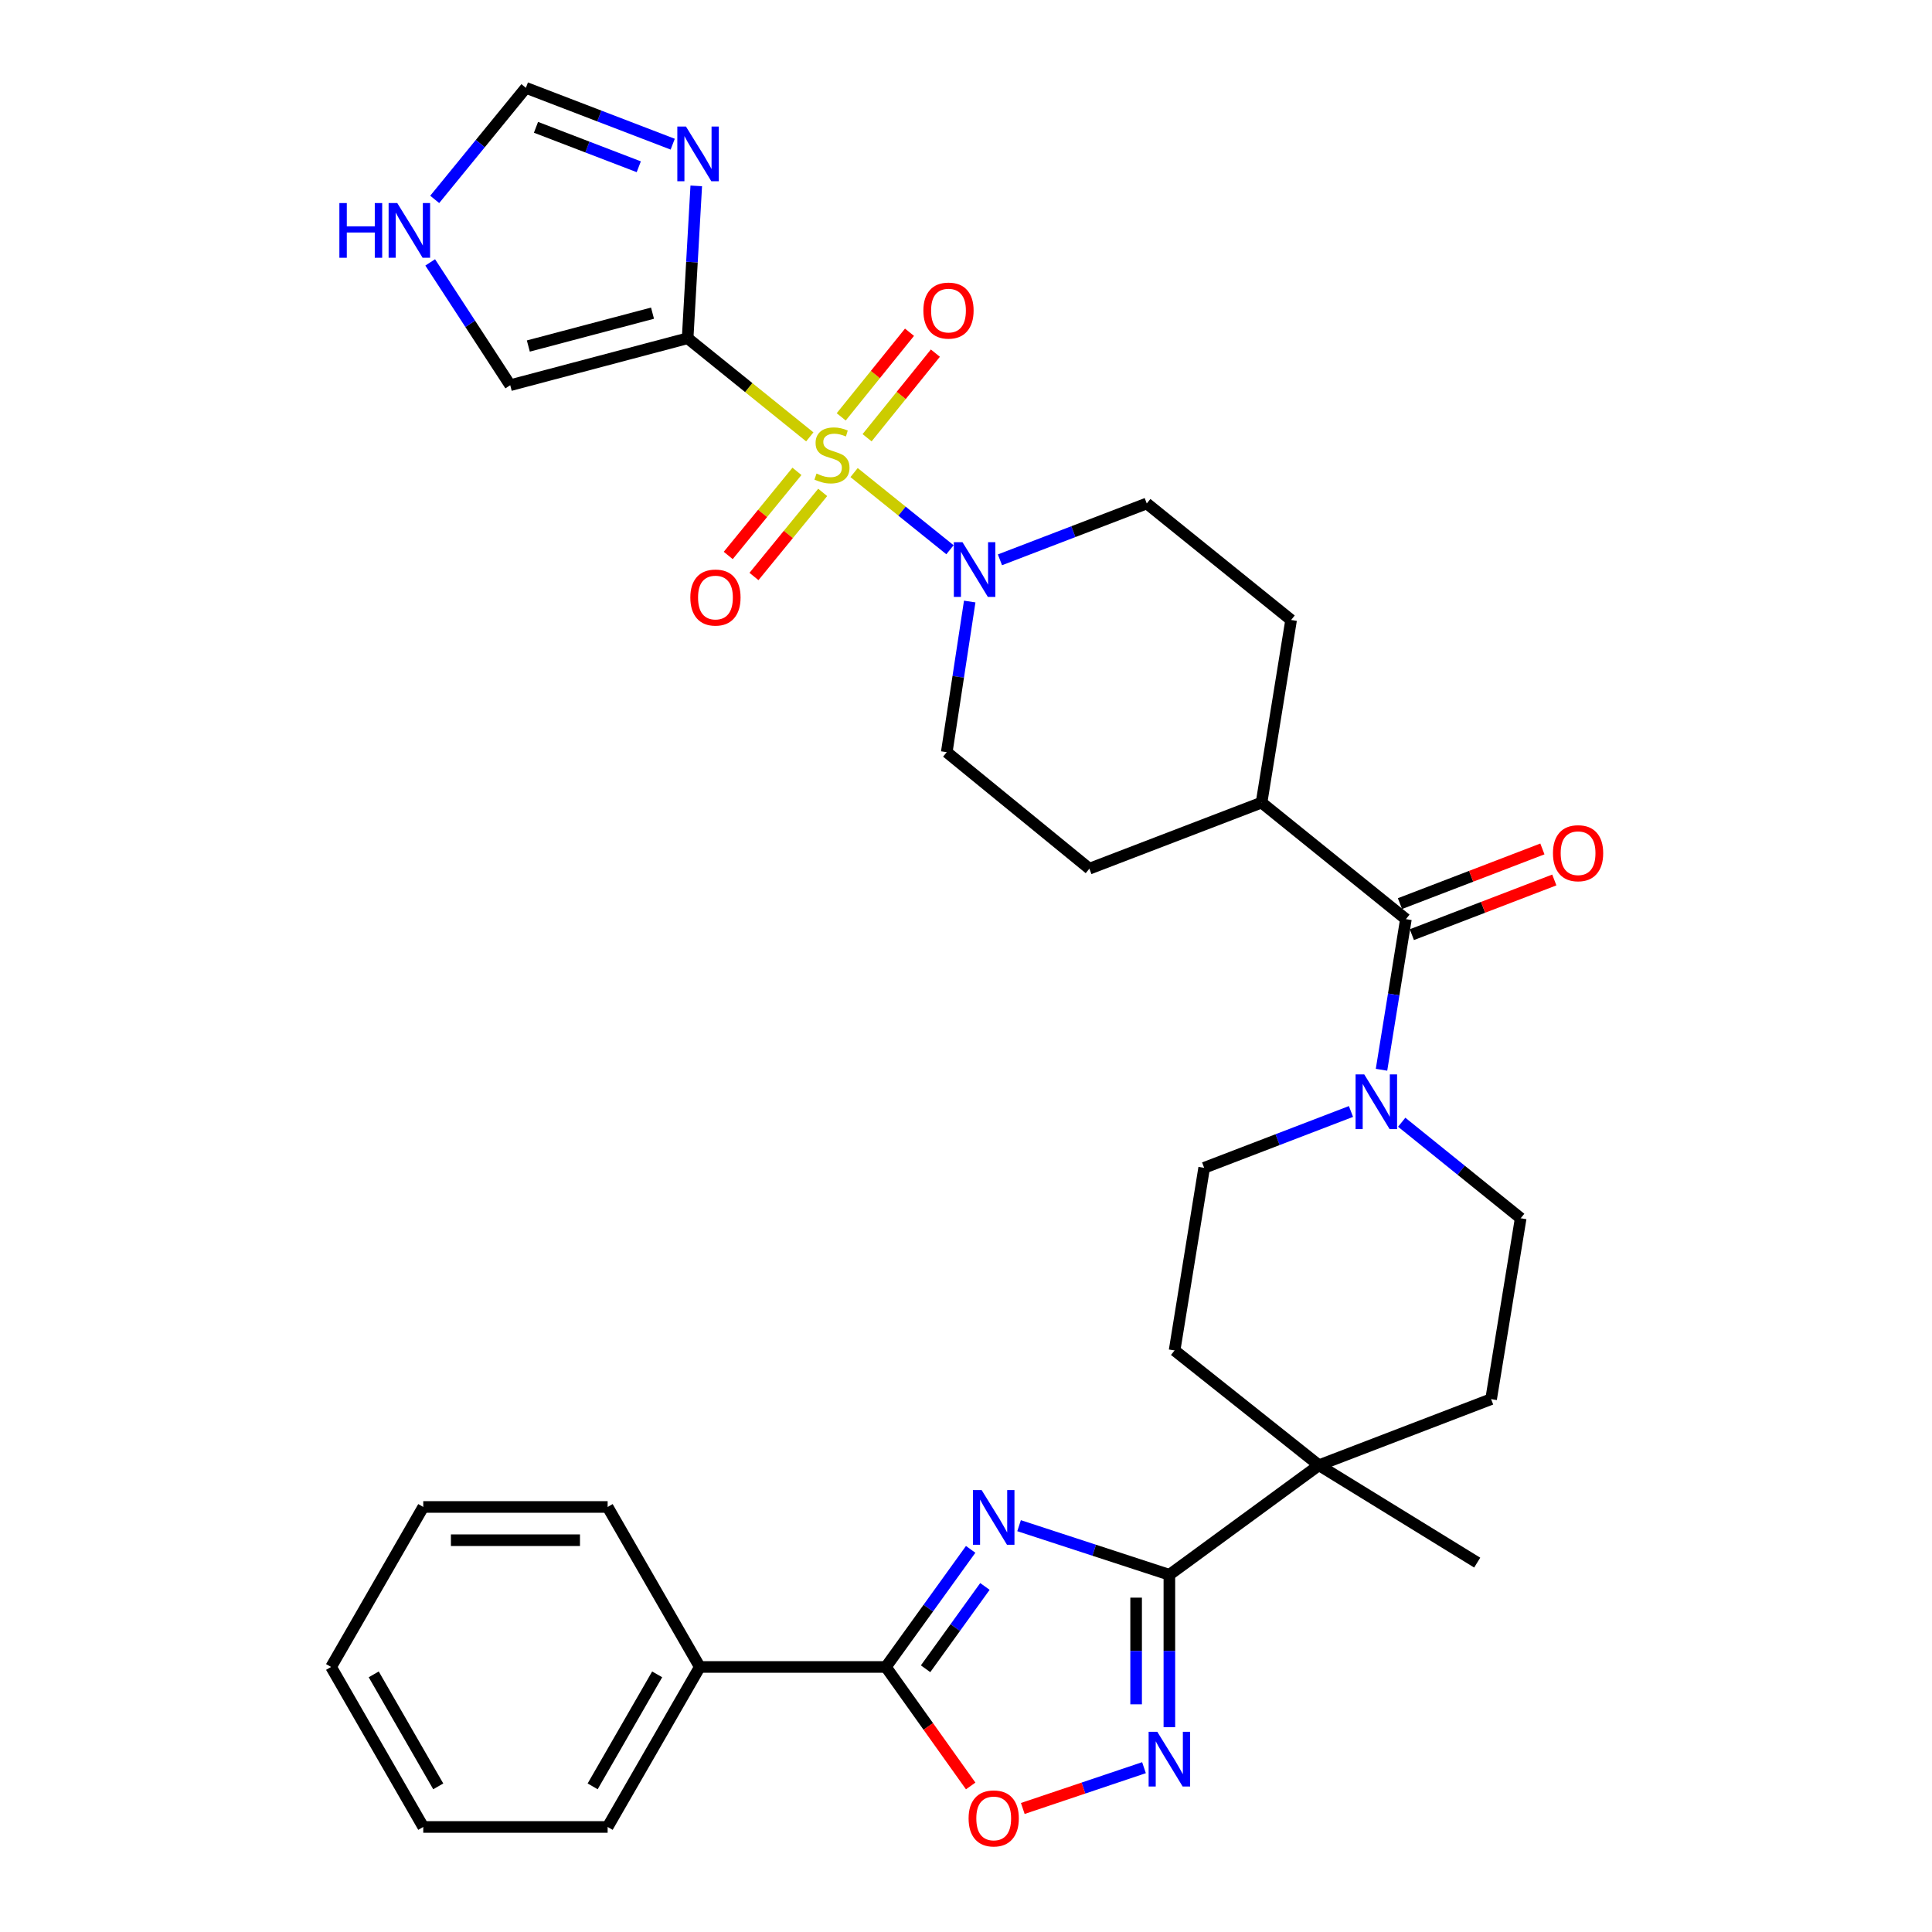 <?xml version='1.0' encoding='iso-8859-1'?>
<svg version='1.1' baseProfile='full'
              xmlns='http://www.w3.org/2000/svg'
                      xmlns:rdkit='http://www.rdkit.org/xml'
                      xmlns:xlink='http://www.w3.org/1999/xlink'
                  xml:space='preserve'
width='1000px' height='1000px' viewBox='0 0 1000 1000'>
<!-- END OF HEADER -->
<rect style='opacity:1.0;fill:#FFFFFF;stroke:none' width='1000' height='1000' x='0' y='0'> </rect>
<path class='bond-0' d='M 419.146,226.124 L 387.532,200.602' style='fill:none;fill-rule:evenodd;stroke:#CCCC00;stroke-width:6px;stroke-linecap:butt;stroke-linejoin:miter;stroke-opacity:1' />
<path class='bond-0' d='M 387.532,200.602 L 355.918,175.081' style='fill:none;fill-rule:evenodd;stroke:#000000;stroke-width:6px;stroke-linecap:butt;stroke-linejoin:miter;stroke-opacity:1' />
<path class='bond-1' d='M 442.075,244.606 L 466.89,264.577' style='fill:none;fill-rule:evenodd;stroke:#CCCC00;stroke-width:6px;stroke-linecap:butt;stroke-linejoin:miter;stroke-opacity:1' />
<path class='bond-1' d='M 466.89,264.577 L 491.705,284.548' style='fill:none;fill-rule:evenodd;stroke:#0000FF;stroke-width:6px;stroke-linecap:butt;stroke-linejoin:miter;stroke-opacity:1' />
<path class='bond-2' d='M 412.5,243.976 L 394.716,265.741' style='fill:none;fill-rule:evenodd;stroke:#CCCC00;stroke-width:6px;stroke-linecap:butt;stroke-linejoin:miter;stroke-opacity:1' />
<path class='bond-2' d='M 394.716,265.741 L 376.931,287.507' style='fill:none;fill-rule:evenodd;stroke:#FF0000;stroke-width:6px;stroke-linecap:butt;stroke-linejoin:miter;stroke-opacity:1' />
<path class='bond-2' d='M 425.827,254.865 L 408.042,276.63' style='fill:none;fill-rule:evenodd;stroke:#CCCC00;stroke-width:6px;stroke-linecap:butt;stroke-linejoin:miter;stroke-opacity:1' />
<path class='bond-2' d='M 408.042,276.63 L 390.257,298.396' style='fill:none;fill-rule:evenodd;stroke:#FF0000;stroke-width:6px;stroke-linecap:butt;stroke-linejoin:miter;stroke-opacity:1' />
<path class='bond-3' d='M 448.803,226.573 L 466.476,204.677' style='fill:none;fill-rule:evenodd;stroke:#CCCC00;stroke-width:6px;stroke-linecap:butt;stroke-linejoin:miter;stroke-opacity:1' />
<path class='bond-3' d='M 466.476,204.677 L 484.15,182.781' style='fill:none;fill-rule:evenodd;stroke:#FF0000;stroke-width:6px;stroke-linecap:butt;stroke-linejoin:miter;stroke-opacity:1' />
<path class='bond-3' d='M 435.411,215.764 L 453.085,193.868' style='fill:none;fill-rule:evenodd;stroke:#CCCC00;stroke-width:6px;stroke-linecap:butt;stroke-linejoin:miter;stroke-opacity:1' />
<path class='bond-3' d='M 453.085,193.868 L 470.758,171.972' style='fill:none;fill-rule:evenodd;stroke:#FF0000;stroke-width:6px;stroke-linecap:butt;stroke-linejoin:miter;stroke-opacity:1' />
<path class='bond-4' d='M 355.918,175.081 L 358.15,135.647' style='fill:none;fill-rule:evenodd;stroke:#000000;stroke-width:6px;stroke-linecap:butt;stroke-linejoin:miter;stroke-opacity:1' />
<path class='bond-4' d='M 358.15,135.647 L 360.383,96.213' style='fill:none;fill-rule:evenodd;stroke:#0000FF;stroke-width:6px;stroke-linecap:butt;stroke-linejoin:miter;stroke-opacity:1' />
<path class='bond-5' d='M 355.918,175.081 L 264.095,199.385' style='fill:none;fill-rule:evenodd;stroke:#000000;stroke-width:6px;stroke-linecap:butt;stroke-linejoin:miter;stroke-opacity:1' />
<path class='bond-5' d='M 337.741,162.09 L 273.465,179.103' style='fill:none;fill-rule:evenodd;stroke:#000000;stroke-width:6px;stroke-linecap:butt;stroke-linejoin:miter;stroke-opacity:1' />
<path class='bond-6' d='M 527.473,789.691 L 566.369,802.399' style='fill:none;fill-rule:evenodd;stroke:#0000FF;stroke-width:6px;stroke-linecap:butt;stroke-linejoin:miter;stroke-opacity:1' />
<path class='bond-6' d='M 566.369,802.399 L 605.266,815.107' style='fill:none;fill-rule:evenodd;stroke:#000000;stroke-width:6px;stroke-linecap:butt;stroke-linejoin:miter;stroke-opacity:1' />
<path class='bond-7' d='M 502.414,801.947 L 480.474,832.381' style='fill:none;fill-rule:evenodd;stroke:#0000FF;stroke-width:6px;stroke-linecap:butt;stroke-linejoin:miter;stroke-opacity:1' />
<path class='bond-7' d='M 480.474,832.381 L 458.535,862.816' style='fill:none;fill-rule:evenodd;stroke:#000000;stroke-width:6px;stroke-linecap:butt;stroke-linejoin:miter;stroke-opacity:1' />
<path class='bond-7' d='M 509.793,821.141 L 494.435,842.445' style='fill:none;fill-rule:evenodd;stroke:#0000FF;stroke-width:6px;stroke-linecap:butt;stroke-linejoin:miter;stroke-opacity:1' />
<path class='bond-7' d='M 494.435,842.445 L 479.077,863.749' style='fill:none;fill-rule:evenodd;stroke:#000000;stroke-width:6px;stroke-linecap:butt;stroke-linejoin:miter;stroke-opacity:1' />
<path class='bond-8' d='M 605.266,815.107 L 682.68,758.401' style='fill:none;fill-rule:evenodd;stroke:#000000;stroke-width:6px;stroke-linecap:butt;stroke-linejoin:miter;stroke-opacity:1' />
<path class='bond-9' d='M 605.266,815.107 L 605.266,854.543' style='fill:none;fill-rule:evenodd;stroke:#000000;stroke-width:6px;stroke-linecap:butt;stroke-linejoin:miter;stroke-opacity:1' />
<path class='bond-9' d='M 605.266,854.543 L 605.266,893.979' style='fill:none;fill-rule:evenodd;stroke:#0000FF;stroke-width:6px;stroke-linecap:butt;stroke-linejoin:miter;stroke-opacity:1' />
<path class='bond-9' d='M 588.056,826.938 L 588.056,854.543' style='fill:none;fill-rule:evenodd;stroke:#000000;stroke-width:6px;stroke-linecap:butt;stroke-linejoin:miter;stroke-opacity:1' />
<path class='bond-9' d='M 588.056,854.543 L 588.056,882.148' style='fill:none;fill-rule:evenodd;stroke:#0000FF;stroke-width:6px;stroke-linecap:butt;stroke-linejoin:miter;stroke-opacity:1' />
<path class='bond-10' d='M 458.535,862.816 L 362.218,862.816' style='fill:none;fill-rule:evenodd;stroke:#000000;stroke-width:6px;stroke-linecap:butt;stroke-linejoin:miter;stroke-opacity:1' />
<path class='bond-11' d='M 458.535,862.816 L 480.479,893.61' style='fill:none;fill-rule:evenodd;stroke:#000000;stroke-width:6px;stroke-linecap:butt;stroke-linejoin:miter;stroke-opacity:1' />
<path class='bond-11' d='M 480.479,893.61 L 502.424,924.405' style='fill:none;fill-rule:evenodd;stroke:#FF0000;stroke-width:6px;stroke-linecap:butt;stroke-linejoin:miter;stroke-opacity:1' />
<path class='bond-12' d='M 592.127,914.947 L 560.761,925.505' style='fill:none;fill-rule:evenodd;stroke:#0000FF;stroke-width:6px;stroke-linecap:butt;stroke-linejoin:miter;stroke-opacity:1' />
<path class='bond-12' d='M 560.761,925.505 L 529.394,936.063' style='fill:none;fill-rule:evenodd;stroke:#FF0000;stroke-width:6px;stroke-linecap:butt;stroke-linejoin:miter;stroke-opacity:1' />
<path class='bond-13' d='M 501.923,311.353 L 495.981,350.337' style='fill:none;fill-rule:evenodd;stroke:#0000FF;stroke-width:6px;stroke-linecap:butt;stroke-linejoin:miter;stroke-opacity:1' />
<path class='bond-13' d='M 495.981,350.337 L 490.038,389.322' style='fill:none;fill-rule:evenodd;stroke:#000000;stroke-width:6px;stroke-linecap:butt;stroke-linejoin:miter;stroke-opacity:1' />
<path class='bond-14' d='M 517.573,289.764 L 555.568,275.179' style='fill:none;fill-rule:evenodd;stroke:#0000FF;stroke-width:6px;stroke-linecap:butt;stroke-linejoin:miter;stroke-opacity:1' />
<path class='bond-14' d='M 555.568,275.179 L 593.563,260.594' style='fill:none;fill-rule:evenodd;stroke:#000000;stroke-width:6px;stroke-linecap:butt;stroke-linejoin:miter;stroke-opacity:1' />
<path class='bond-15' d='M 348.193,74.625 L 310.193,60.04' style='fill:none;fill-rule:evenodd;stroke:#0000FF;stroke-width:6px;stroke-linecap:butt;stroke-linejoin:miter;stroke-opacity:1' />
<path class='bond-15' d='M 310.193,60.04 L 272.193,45.455' style='fill:none;fill-rule:evenodd;stroke:#000000;stroke-width:6px;stroke-linecap:butt;stroke-linejoin:miter;stroke-opacity:1' />
<path class='bond-15' d='M 330.626,86.316 L 304.026,76.107' style='fill:none;fill-rule:evenodd;stroke:#0000FF;stroke-width:6px;stroke-linecap:butt;stroke-linejoin:miter;stroke-opacity:1' />
<path class='bond-15' d='M 304.026,76.107 L 277.426,65.897' style='fill:none;fill-rule:evenodd;stroke:#000000;stroke-width:6px;stroke-linecap:butt;stroke-linejoin:miter;stroke-opacity:1' />
<path class='bond-16' d='M 727.693,475.743 L 652.975,415.423' style='fill:none;fill-rule:evenodd;stroke:#000000;stroke-width:6px;stroke-linecap:butt;stroke-linejoin:miter;stroke-opacity:1' />
<path class='bond-17' d='M 727.693,475.743 L 721.38,514.725' style='fill:none;fill-rule:evenodd;stroke:#000000;stroke-width:6px;stroke-linecap:butt;stroke-linejoin:miter;stroke-opacity:1' />
<path class='bond-17' d='M 721.38,514.725 L 715.067,553.708' style='fill:none;fill-rule:evenodd;stroke:#0000FF;stroke-width:6px;stroke-linecap:butt;stroke-linejoin:miter;stroke-opacity:1' />
<path class='bond-18' d='M 730.777,483.776 L 767.642,469.625' style='fill:none;fill-rule:evenodd;stroke:#000000;stroke-width:6px;stroke-linecap:butt;stroke-linejoin:miter;stroke-opacity:1' />
<path class='bond-18' d='M 767.642,469.625 L 804.508,455.474' style='fill:none;fill-rule:evenodd;stroke:#FF0000;stroke-width:6px;stroke-linecap:butt;stroke-linejoin:miter;stroke-opacity:1' />
<path class='bond-18' d='M 724.61,467.71 L 761.475,453.558' style='fill:none;fill-rule:evenodd;stroke:#000000;stroke-width:6px;stroke-linecap:butt;stroke-linejoin:miter;stroke-opacity:1' />
<path class='bond-18' d='M 761.475,453.558 L 798.34,439.407' style='fill:none;fill-rule:evenodd;stroke:#FF0000;stroke-width:6px;stroke-linecap:butt;stroke-linejoin:miter;stroke-opacity:1' />
<path class='bond-19' d='M 725.527,580.868 L 756.316,605.72' style='fill:none;fill-rule:evenodd;stroke:#0000FF;stroke-width:6px;stroke-linecap:butt;stroke-linejoin:miter;stroke-opacity:1' />
<path class='bond-19' d='M 756.316,605.72 L 787.105,630.572' style='fill:none;fill-rule:evenodd;stroke:#000000;stroke-width:6px;stroke-linecap:butt;stroke-linejoin:miter;stroke-opacity:1' />
<path class='bond-20' d='M 699.26,575.299 L 661.264,589.88' style='fill:none;fill-rule:evenodd;stroke:#0000FF;stroke-width:6px;stroke-linecap:butt;stroke-linejoin:miter;stroke-opacity:1' />
<path class='bond-20' d='M 661.264,589.88 L 623.269,604.461' style='fill:none;fill-rule:evenodd;stroke:#000000;stroke-width:6px;stroke-linecap:butt;stroke-linejoin:miter;stroke-opacity:1' />
<path class='bond-21' d='M 682.68,758.401 L 607.962,698.98' style='fill:none;fill-rule:evenodd;stroke:#000000;stroke-width:6px;stroke-linecap:butt;stroke-linejoin:miter;stroke-opacity:1' />
<path class='bond-22' d='M 682.68,758.401 L 764.598,808.806' style='fill:none;fill-rule:evenodd;stroke:#000000;stroke-width:6px;stroke-linecap:butt;stroke-linejoin:miter;stroke-opacity:1' />
<path class='bond-23' d='M 682.68,758.401 L 771.798,724.192' style='fill:none;fill-rule:evenodd;stroke:#000000;stroke-width:6px;stroke-linecap:butt;stroke-linejoin:miter;stroke-opacity:1' />
<path class='bond-24' d='M 272.193,45.455 L 248.599,74.329' style='fill:none;fill-rule:evenodd;stroke:#000000;stroke-width:6px;stroke-linecap:butt;stroke-linejoin:miter;stroke-opacity:1' />
<path class='bond-24' d='M 248.599,74.329 L 225.006,103.204' style='fill:none;fill-rule:evenodd;stroke:#0000FF;stroke-width:6px;stroke-linecap:butt;stroke-linejoin:miter;stroke-opacity:1' />
<path class='bond-25' d='M 264.095,199.385 L 243.382,167.6' style='fill:none;fill-rule:evenodd;stroke:#000000;stroke-width:6px;stroke-linecap:butt;stroke-linejoin:miter;stroke-opacity:1' />
<path class='bond-25' d='M 243.382,167.6 L 222.668,135.815' style='fill:none;fill-rule:evenodd;stroke:#0000FF;stroke-width:6px;stroke-linecap:butt;stroke-linejoin:miter;stroke-opacity:1' />
<path class='bond-26' d='M 652.975,415.423 L 668.272,320.904' style='fill:none;fill-rule:evenodd;stroke:#000000;stroke-width:6px;stroke-linecap:butt;stroke-linejoin:miter;stroke-opacity:1' />
<path class='bond-27' d='M 652.975,415.423 L 563.858,449.632' style='fill:none;fill-rule:evenodd;stroke:#000000;stroke-width:6px;stroke-linecap:butt;stroke-linejoin:miter;stroke-opacity:1' />
<path class='bond-28' d='M 490.038,389.322 L 563.858,449.632' style='fill:none;fill-rule:evenodd;stroke:#000000;stroke-width:6px;stroke-linecap:butt;stroke-linejoin:miter;stroke-opacity:1' />
<path class='bond-29' d='M 593.563,260.594 L 668.272,320.904' style='fill:none;fill-rule:evenodd;stroke:#000000;stroke-width:6px;stroke-linecap:butt;stroke-linejoin:miter;stroke-opacity:1' />
<path class='bond-30' d='M 787.105,630.572 L 771.798,724.192' style='fill:none;fill-rule:evenodd;stroke:#000000;stroke-width:6px;stroke-linecap:butt;stroke-linejoin:miter;stroke-opacity:1' />
<path class='bond-31' d='M 623.269,604.461 L 607.962,698.98' style='fill:none;fill-rule:evenodd;stroke:#000000;stroke-width:6px;stroke-linecap:butt;stroke-linejoin:miter;stroke-opacity:1' />
<path class='bond-32' d='M 362.218,862.816 L 314.509,945.632' style='fill:none;fill-rule:evenodd;stroke:#000000;stroke-width:6px;stroke-linecap:butt;stroke-linejoin:miter;stroke-opacity:1' />
<path class='bond-32' d='M 340.15,866.648 L 306.754,924.619' style='fill:none;fill-rule:evenodd;stroke:#000000;stroke-width:6px;stroke-linecap:butt;stroke-linejoin:miter;stroke-opacity:1' />
<path class='bond-33' d='M 362.218,862.816 L 314.509,779.999' style='fill:none;fill-rule:evenodd;stroke:#000000;stroke-width:6px;stroke-linecap:butt;stroke-linejoin:miter;stroke-opacity:1' />
<path class='bond-34' d='M 314.509,945.632 L 219.082,945.632' style='fill:none;fill-rule:evenodd;stroke:#000000;stroke-width:6px;stroke-linecap:butt;stroke-linejoin:miter;stroke-opacity:1' />
<path class='bond-35' d='M 314.509,779.999 L 219.082,779.999' style='fill:none;fill-rule:evenodd;stroke:#000000;stroke-width:6px;stroke-linecap:butt;stroke-linejoin:miter;stroke-opacity:1' />
<path class='bond-35' d='M 300.195,797.209 L 233.396,797.209' style='fill:none;fill-rule:evenodd;stroke:#000000;stroke-width:6px;stroke-linecap:butt;stroke-linejoin:miter;stroke-opacity:1' />
<path class='bond-36' d='M 219.082,779.999 L 171.373,862.816' style='fill:none;fill-rule:evenodd;stroke:#000000;stroke-width:6px;stroke-linecap:butt;stroke-linejoin:miter;stroke-opacity:1' />
<path class='bond-37' d='M 219.082,945.632 L 171.373,862.816' style='fill:none;fill-rule:evenodd;stroke:#000000;stroke-width:6px;stroke-linecap:butt;stroke-linejoin:miter;stroke-opacity:1' />
<path class='bond-37' d='M 226.838,924.619 L 193.442,866.648' style='fill:none;fill-rule:evenodd;stroke:#000000;stroke-width:6px;stroke-linecap:butt;stroke-linejoin:miter;stroke-opacity:1' />
<path  class='atom-0' d='M 422.626 245.111
Q 422.946 245.231, 424.266 245.791
Q 425.586 246.351, 427.026 246.711
Q 428.506 247.031, 429.946 247.031
Q 432.626 247.031, 434.186 245.751
Q 435.746 244.431, 435.746 242.151
Q 435.746 240.591, 434.946 239.631
Q 434.186 238.671, 432.986 238.151
Q 431.786 237.631, 429.786 237.031
Q 427.266 236.271, 425.746 235.551
Q 424.266 234.831, 423.186 233.311
Q 422.146 231.791, 422.146 229.231
Q 422.146 225.671, 424.546 223.471
Q 426.986 221.271, 431.786 221.271
Q 435.066 221.271, 438.786 222.831
L 437.866 225.911
Q 434.466 224.511, 431.906 224.511
Q 429.146 224.511, 427.626 225.671
Q 426.106 226.791, 426.146 228.751
Q 426.146 230.271, 426.906 231.191
Q 427.706 232.111, 428.826 232.631
Q 429.986 233.151, 431.906 233.751
Q 434.466 234.551, 435.986 235.351
Q 437.506 236.151, 438.586 237.791
Q 439.706 239.391, 439.706 242.151
Q 439.706 246.071, 437.066 248.191
Q 434.466 250.271, 430.106 250.271
Q 427.586 250.271, 425.666 249.711
Q 423.786 249.191, 421.546 248.271
L 422.626 245.111
' fill='#CCCC00'/>
<path  class='atom-2' d='M 508.082 771.241
L 517.362 786.241
Q 518.282 787.721, 519.762 790.401
Q 521.242 793.081, 521.322 793.241
L 521.322 771.241
L 525.082 771.241
L 525.082 799.561
L 521.202 799.561
L 511.242 783.161
Q 510.082 781.241, 508.842 779.041
Q 507.642 776.841, 507.282 776.161
L 507.282 799.561
L 503.602 799.561
L 503.602 771.241
L 508.082 771.241
' fill='#0000FF'/>
<path  class='atom-5' d='M 599.006 896.365
L 608.286 911.365
Q 609.206 912.845, 610.686 915.525
Q 612.166 918.205, 612.246 918.365
L 612.246 896.365
L 616.006 896.365
L 616.006 924.685
L 612.126 924.685
L 602.166 908.285
Q 601.006 906.365, 599.766 904.165
Q 598.566 901.965, 598.206 901.285
L 598.206 924.685
L 594.526 924.685
L 594.526 896.365
L 599.006 896.365
' fill='#0000FF'/>
<path  class='atom-6' d='M 498.186 280.643
L 507.466 295.643
Q 508.386 297.123, 509.866 299.803
Q 511.346 302.483, 511.426 302.643
L 511.426 280.643
L 515.186 280.643
L 515.186 308.963
L 511.306 308.963
L 501.346 292.563
Q 500.186 290.643, 498.946 288.443
Q 497.746 286.243, 497.386 285.563
L 497.386 308.963
L 493.706 308.963
L 493.706 280.643
L 498.186 280.643
' fill='#0000FF'/>
<path  class='atom-7' d='M 355.06 65.503
L 364.34 80.503
Q 365.26 81.983, 366.74 84.663
Q 368.22 87.343, 368.3 87.503
L 368.3 65.503
L 372.06 65.503
L 372.06 93.823
L 368.18 93.823
L 358.22 77.423
Q 357.06 75.503, 355.82 73.303
Q 354.62 71.103, 354.26 70.423
L 354.26 93.823
L 350.58 93.823
L 350.58 65.503
L 355.06 65.503
' fill='#0000FF'/>
<path  class='atom-8' d='M 501.342 941.209
Q 501.342 934.409, 504.702 930.609
Q 508.062 926.809, 514.342 926.809
Q 520.622 926.809, 523.982 930.609
Q 527.342 934.409, 527.342 941.209
Q 527.342 948.089, 523.942 952.009
Q 520.542 955.889, 514.342 955.889
Q 508.102 955.889, 504.702 952.009
Q 501.342 948.129, 501.342 941.209
M 514.342 952.689
Q 518.662 952.689, 520.982 949.809
Q 523.342 946.889, 523.342 941.209
Q 523.342 935.649, 520.982 932.849
Q 518.662 930.009, 514.342 930.009
Q 510.022 930.009, 507.662 932.809
Q 505.342 935.609, 505.342 941.209
Q 505.342 946.929, 507.662 949.809
Q 510.022 952.689, 514.342 952.689
' fill='#FF0000'/>
<path  class='atom-10' d='M 706.126 556.102
L 715.406 571.102
Q 716.326 572.582, 717.806 575.262
Q 719.286 577.942, 719.366 578.102
L 719.366 556.102
L 723.126 556.102
L 723.126 584.422
L 719.246 584.422
L 709.286 568.022
Q 708.126 566.102, 706.886 563.902
Q 705.686 561.702, 705.326 561.022
L 705.326 584.422
L 701.646 584.422
L 701.646 556.102
L 706.126 556.102
' fill='#0000FF'/>
<path  class='atom-12' d='M 357.316 309.282
Q 357.316 302.482, 360.676 298.682
Q 364.036 294.882, 370.316 294.882
Q 376.596 294.882, 379.956 298.682
Q 383.316 302.482, 383.316 309.282
Q 383.316 316.162, 379.916 320.082
Q 376.516 323.962, 370.316 323.962
Q 364.076 323.962, 360.676 320.082
Q 357.316 316.202, 357.316 309.282
M 370.316 320.762
Q 374.636 320.762, 376.956 317.882
Q 379.316 314.962, 379.316 309.282
Q 379.316 303.722, 376.956 300.922
Q 374.636 298.082, 370.316 298.082
Q 365.996 298.082, 363.636 300.882
Q 361.316 303.682, 361.316 309.282
Q 361.316 315.002, 363.636 317.882
Q 365.996 320.762, 370.316 320.762
' fill='#FF0000'/>
<path  class='atom-13' d='M 477.937 160.753
Q 477.937 153.953, 481.297 150.153
Q 484.657 146.353, 490.937 146.353
Q 497.217 146.353, 500.577 150.153
Q 503.937 153.953, 503.937 160.753
Q 503.937 167.633, 500.537 171.553
Q 497.137 175.433, 490.937 175.433
Q 484.697 175.433, 481.297 171.553
Q 477.937 167.673, 477.937 160.753
M 490.937 172.233
Q 495.257 172.233, 497.577 169.353
Q 499.937 166.433, 499.937 160.753
Q 499.937 155.193, 497.577 152.393
Q 495.257 149.553, 490.937 149.553
Q 486.617 149.553, 484.257 152.353
Q 481.937 155.153, 481.937 160.753
Q 481.937 166.473, 484.257 169.353
Q 486.617 172.233, 490.937 172.233
' fill='#FF0000'/>
<path  class='atom-16' d='M 175.663 105.105
L 179.503 105.105
L 179.503 117.145
L 193.983 117.145
L 193.983 105.105
L 197.823 105.105
L 197.823 133.425
L 193.983 133.425
L 193.983 120.345
L 179.503 120.345
L 179.503 133.425
L 175.663 133.425
L 175.663 105.105
' fill='#0000FF'/>
<path  class='atom-16' d='M 205.623 105.105
L 214.903 120.105
Q 215.823 121.585, 217.303 124.265
Q 218.783 126.945, 218.863 127.105
L 218.863 105.105
L 222.623 105.105
L 222.623 133.425
L 218.743 133.425
L 208.783 117.025
Q 207.623 115.105, 206.383 112.905
Q 205.183 110.705, 204.823 110.025
L 204.823 133.425
L 201.143 133.425
L 201.143 105.105
L 205.623 105.105
' fill='#0000FF'/>
<path  class='atom-22' d='M 803.81 441.614
Q 803.81 434.814, 807.17 431.014
Q 810.53 427.214, 816.81 427.214
Q 823.09 427.214, 826.45 431.014
Q 829.81 434.814, 829.81 441.614
Q 829.81 448.494, 826.41 452.414
Q 823.01 456.294, 816.81 456.294
Q 810.57 456.294, 807.17 452.414
Q 803.81 448.534, 803.81 441.614
M 816.81 453.094
Q 821.13 453.094, 823.45 450.214
Q 825.81 447.294, 825.81 441.614
Q 825.81 436.054, 823.45 433.254
Q 821.13 430.414, 816.81 430.414
Q 812.49 430.414, 810.13 433.214
Q 807.81 436.014, 807.81 441.614
Q 807.81 447.334, 810.13 450.214
Q 812.49 453.094, 816.81 453.094
' fill='#FF0000'/>
</svg>
